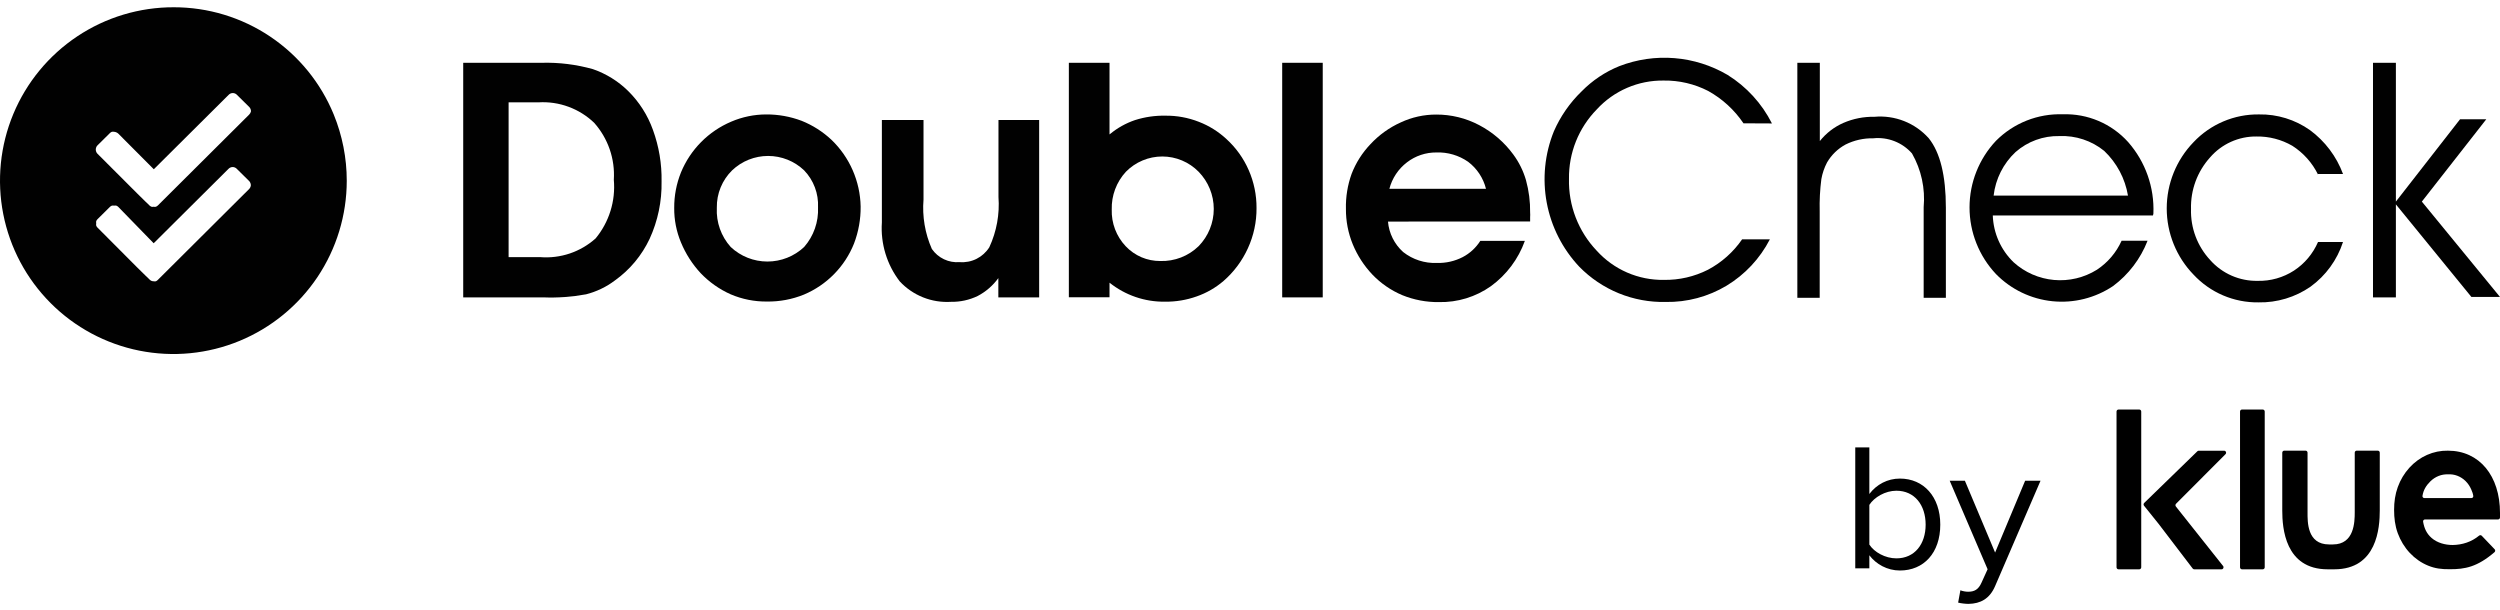 <svg width="172" height="42" viewBox="0 0 172 42" fill="none" xmlns="http://www.w3.org/2000/svg">
<g clip-path="url(#clip0_692_149)">
<path d="M155.679 28.176H154.248C154.174 28.176 154.114 28.238 154.114 28.315V39.03C154.114 39.106 154.174 39.169 154.248 39.169H155.679C155.753 39.169 155.813 39.106 155.813 39.03V28.315C155.813 28.238 155.753 28.176 155.679 28.176Z" fill="black"/>
<path d="M147.183 28.176H145.752C145.678 28.176 145.617 28.238 145.617 28.315V39.03C145.617 39.106 145.678 39.169 145.752 39.169H147.183C147.257 39.169 147.317 39.106 147.317 39.03V28.315C147.317 28.238 147.257 28.176 147.183 28.176Z" fill="black"/>
<path d="M162.14 31.005C162.066 31.005 162.006 31.068 162.006 31.145V35.244C162.006 35.899 161.982 37.457 160.508 37.457H160.24C158.721 37.457 158.759 35.898 158.759 35.244V31.145C158.759 31.068 158.699 31.005 158.624 31.005H157.154C157.08 31.005 157.02 31.068 157.02 31.145V35.128C157.02 36.306 157.199 39.169 160.15 39.169H160.597C163.549 39.169 163.728 36.3 163.728 35.121V31.145C163.728 31.068 163.668 31.005 163.593 31.005H162.14Z" fill="black"/>
<path d="M147.509 34.794C147.464 34.737 147.469 34.654 147.521 34.603L151.181 31.046C151.205 31.022 151.238 31.009 151.272 31.009H153.021C153.142 31.009 153.201 31.161 153.114 31.248L149.711 34.659C149.661 34.709 149.656 34.791 149.701 34.848L152.949 38.941C153.021 39.032 152.959 39.169 152.845 39.169H150.964C150.923 39.169 150.884 39.149 150.858 39.116L148.486 36.007C148.486 36.007 148.486 36.007 148.485 36.007C148.485 36.007 148.485 36.007 148.485 36.007L147.509 34.794Z" fill="black"/>
<path d="M164.714 35.078C164.714 34.53 164.786 34.01 164.967 33.512C165.147 33.014 165.418 32.562 165.764 32.181C166.11 31.8 166.523 31.5 166.979 31.298C167.435 31.096 167.923 30.997 168.415 31.006C170.59 31.006 172 32.743 172 35.289V35.599C172 35.676 171.94 35.738 171.866 35.738H166.839C166.758 35.738 166.695 35.812 166.71 35.895C166.788 36.35 166.951 36.712 167.296 37.013C167.678 37.348 168.223 37.496 168.746 37.496C169.404 37.486 170.041 37.284 170.56 36.853C170.615 36.807 170.696 36.809 170.746 36.862L171.63 37.787C171.685 37.844 171.682 37.938 171.622 37.99C170.442 39.006 169.585 39.169 168.542 39.162C167.976 39.169 167.533 39.111 167.06 38.918C166.587 38.726 166.156 38.427 165.796 38.043C165.435 37.658 165.153 37.195 164.966 36.685C164.78 36.174 164.714 35.644 164.714 35.078ZM168.415 32.635C168.415 32.634 168.415 32.634 168.414 32.634C167.973 32.62 167.544 32.791 167.215 33.112C166.921 33.4 166.728 33.712 166.666 34.118C166.654 34.198 166.716 34.267 166.794 34.267H170.034C170.11 34.267 170.172 34.201 170.162 34.122C170.14 33.962 170.091 33.837 170.018 33.667C169.924 33.45 169.791 33.256 169.628 33.095C169.464 32.934 169.272 32.811 169.064 32.732C168.856 32.653 168.636 32.62 168.416 32.635C168.415 32.635 168.415 32.635 168.415 32.635Z" fill="black"/>
</g>
<path d="M128.611 37.467V34.735C128.946 34.211 129.708 33.762 130.47 33.762C131.735 33.762 132.484 34.76 132.484 36.095C132.484 37.43 131.735 38.415 130.47 38.415C129.708 38.415 128.946 37.991 128.611 37.467ZM128.611 39.101V38.203C129.075 38.814 129.837 39.251 130.715 39.251C132.342 39.251 133.491 38.053 133.491 36.095C133.491 34.173 132.342 32.926 130.715 32.926C129.863 32.926 129.114 33.325 128.611 33.986V30.78H127.642V39.101H128.611Z" fill="black"/>
<path d="M134.72 41.459C134.901 41.509 135.223 41.547 135.43 41.547C136.256 41.534 136.889 41.197 137.263 40.324L140.388 33.076H139.329L137.263 38.016L135.185 33.076H134.139L136.747 39.164L136.334 40.074C136.114 40.573 135.83 40.711 135.404 40.711C135.249 40.711 135.017 40.673 134.875 40.611L134.72 41.459Z" fill="black"/>
<path d="M37.37 20.459H31.869V4.32H37.274C38.465 4.288 39.653 4.436 40.798 4.759C41.701 5.072 42.522 5.581 43.205 6.249C43.975 7.005 44.562 7.926 44.924 8.942C45.337 10.077 45.538 11.278 45.516 12.485C45.542 13.845 45.261 15.193 44.695 16.429C44.157 17.573 43.335 18.559 42.307 19.294C41.715 19.741 41.04 20.066 40.321 20.249C39.348 20.428 38.358 20.499 37.37 20.459ZM37.16 17.69C37.851 17.746 38.546 17.66 39.203 17.439C39.859 17.217 40.464 16.864 40.98 16.401C41.91 15.274 42.36 13.826 42.231 12.37C42.276 11.659 42.18 10.946 41.947 10.272C41.714 9.598 41.35 8.977 40.875 8.445C40.369 7.961 39.769 7.587 39.111 7.345C38.454 7.103 37.754 7 37.055 7.041H34.992V17.69H37.112H37.16Z" fill="#010101"/>
<path d="M46.386 14.3C46.381 13.462 46.54 12.632 46.854 11.855C47.504 10.284 48.746 9.032 50.311 8.369C51.071 8.043 51.89 7.874 52.718 7.873C53.549 7.869 54.375 8.018 55.153 8.312C55.913 8.616 56.609 9.06 57.206 9.62C57.825 10.215 58.321 10.926 58.665 11.713C59.009 12.499 59.195 13.346 59.212 14.204C59.222 15.079 59.066 15.947 58.753 16.764C58.44 17.547 57.973 18.261 57.381 18.862C56.789 19.464 56.084 19.942 55.306 20.269C54.499 20.596 53.636 20.759 52.765 20.746C51.909 20.755 51.06 20.586 50.273 20.25C49.493 19.903 48.789 19.406 48.2 18.788C47.631 18.173 47.175 17.462 46.854 16.687C46.537 15.932 46.377 15.119 46.386 14.3ZM49.318 14.3C49.267 15.289 49.611 16.257 50.273 16.993C50.956 17.636 51.86 17.994 52.799 17.994C53.738 17.994 54.641 17.636 55.325 16.993C55.984 16.24 56.326 15.261 56.28 14.262C56.302 13.796 56.229 13.33 56.064 12.893C55.9 12.456 55.648 12.057 55.325 11.721C54.657 11.084 53.769 10.729 52.846 10.729C51.924 10.729 51.036 11.084 50.368 11.721C50.029 12.055 49.761 12.453 49.581 12.893C49.4 13.333 49.31 13.805 49.318 14.281V14.3Z" fill="#010101"/>
<path d="M68.686 20.46V19.133C68.314 19.648 67.826 20.07 67.263 20.365C66.692 20.64 66.064 20.777 65.429 20.766C64.775 20.806 64.119 20.702 63.51 20.459C62.901 20.216 62.353 19.842 61.905 19.362C61.014 18.204 60.576 16.761 60.673 15.303V8.255H63.538V13.727C63.443 14.891 63.64 16.059 64.111 17.127C64.322 17.433 64.609 17.678 64.945 17.837C65.28 17.997 65.651 18.064 66.022 18.034C66.423 18.067 66.826 17.989 67.186 17.809C67.546 17.628 67.85 17.353 68.065 17.012C68.567 15.929 68.784 14.736 68.695 13.546V8.255H71.494V20.46H68.686Z" fill="#010101"/>
<path d="M76.373 9.219C76.881 8.8 77.46 8.477 78.083 8.264C78.761 8.048 79.471 7.944 80.184 7.959C80.968 7.95 81.746 8.093 82.476 8.379C83.183 8.65 83.832 9.056 84.386 9.573C85.04 10.17 85.561 10.899 85.914 11.712C86.272 12.531 86.454 13.416 86.449 14.309C86.456 15.265 86.254 16.21 85.856 17.079C85.464 17.942 84.891 18.711 84.176 19.333C83.633 19.798 83.008 20.158 82.332 20.393C81.634 20.642 80.897 20.765 80.155 20.756C78.768 20.777 77.418 20.314 76.335 19.448V20.45H73.537V4.32H76.335V9.248L76.373 9.219ZM76.488 14.415C76.473 14.877 76.55 15.338 76.714 15.771C76.878 16.203 77.125 16.599 77.443 16.936C77.749 17.262 78.119 17.521 78.529 17.697C78.94 17.872 79.383 17.961 79.83 17.958C80.316 17.973 80.799 17.89 81.252 17.715C81.705 17.539 82.118 17.274 82.466 16.936C83.133 16.251 83.507 15.333 83.507 14.376C83.507 13.42 83.133 12.502 82.466 11.817C82.14 11.484 81.751 11.22 81.321 11.04C80.891 10.859 80.43 10.766 79.964 10.766C79.498 10.766 79.037 10.859 78.607 11.04C78.177 11.22 77.788 11.484 77.462 11.817C76.811 12.523 76.462 13.455 76.488 14.415Z" fill="#010101"/>
<path d="M88.215 20.46V4.32H91.004V20.46H88.215Z" fill="#010101"/>
<path d="M95.493 15.245C95.561 16.049 95.934 16.797 96.534 17.337C97.196 17.859 98.023 18.126 98.865 18.091C99.478 18.108 100.085 17.97 100.631 17.69C101.127 17.431 101.545 17.045 101.844 16.573H104.91C104.462 17.82 103.65 18.904 102.58 19.686C101.535 20.427 100.279 20.812 98.998 20.784C98.135 20.795 97.277 20.632 96.477 20.307C95.699 19.979 94.997 19.494 94.414 18.884C93.841 18.278 93.385 17.573 93.068 16.802C92.753 16.032 92.594 15.207 92.6 14.376C92.58 13.553 92.713 12.734 92.991 11.96C93.283 11.204 93.722 10.512 94.281 9.926C94.872 9.287 95.587 8.773 96.382 8.417C97.141 8.063 97.969 7.881 98.807 7.882C99.839 7.877 100.856 8.126 101.768 8.608C102.695 9.095 103.499 9.787 104.117 10.632C104.508 11.162 104.802 11.757 104.986 12.389C105.188 13.12 105.284 13.876 105.273 14.634C105.281 14.732 105.281 14.831 105.273 14.93C105.273 15.064 105.273 15.178 105.273 15.236L95.493 15.245ZM102.236 12.991C102.051 12.248 101.616 11.59 101.004 11.129C100.366 10.686 99.602 10.461 98.826 10.489C98.095 10.483 97.382 10.721 96.802 11.167C96.205 11.622 95.778 12.264 95.589 12.991H102.236Z" fill="#010101"/>
<path d="M119.951 8.484C119.329 7.561 118.498 6.799 117.525 6.259C116.578 5.772 115.525 5.526 114.46 5.542C113.596 5.53 112.739 5.7 111.945 6.043C111.152 6.385 110.44 6.891 109.856 7.529C109.239 8.159 108.752 8.906 108.424 9.725C108.096 10.545 107.934 11.421 107.946 12.304C107.902 14.141 108.589 15.92 109.856 17.251C110.44 17.895 111.154 18.407 111.951 18.753C112.748 19.099 113.61 19.27 114.479 19.256C115.529 19.273 116.568 19.034 117.506 18.559C118.446 18.062 119.252 17.344 119.856 16.468H121.766C121.086 17.786 120.055 18.89 118.786 19.657C117.523 20.413 116.074 20.8 114.603 20.775C113.498 20.8 112.4 20.597 111.376 20.18C110.353 19.762 109.426 19.139 108.653 18.349C107.503 17.126 106.726 15.599 106.417 13.949C106.107 12.299 106.277 10.595 106.905 9.038C107.356 8.004 108.005 7.07 108.815 6.287C109.552 5.535 110.437 4.943 111.413 4.549C112.619 4.084 113.914 3.896 115.202 4C116.49 4.104 117.738 4.498 118.853 5.151C120.159 5.963 121.217 7.119 121.909 8.493L119.951 8.484Z" fill="#010101"/>
<path d="M123.666 4.32H125.204V9.706C125.635 9.163 126.192 8.733 126.828 8.455C127.499 8.164 128.225 8.021 128.957 8.035C129.654 7.973 130.355 8.074 131.005 8.331C131.655 8.588 132.236 8.994 132.701 9.515C133.484 10.496 133.876 12.088 133.876 14.29V20.488H132.348V14.252C132.465 12.967 132.185 11.677 131.545 10.556C131.216 10.183 130.803 9.894 130.339 9.713C129.876 9.532 129.376 9.464 128.881 9.515C128.219 9.501 127.563 9.649 126.971 9.945C126.442 10.232 126.003 10.658 125.701 11.177C125.512 11.537 125.38 11.923 125.309 12.323C125.214 13.058 125.176 13.798 125.195 14.539V20.488H123.657V4.32H123.666Z" fill="#010101"/>
<path d="M148.124 14.825H137.104C137.146 16.043 137.659 17.197 138.536 18.044C139.305 18.741 140.281 19.168 141.315 19.261C142.349 19.354 143.385 19.108 144.266 18.559C145.01 18.068 145.6 17.376 145.966 16.563H147.752C147.27 17.803 146.45 18.882 145.384 19.677C144.156 20.503 142.677 20.874 141.205 20.724C139.732 20.574 138.359 19.913 137.323 18.855C136.155 17.615 135.504 15.975 135.504 14.271C135.504 12.567 136.155 10.927 137.323 9.687C137.924 9.083 138.643 8.609 139.435 8.295C140.227 7.982 141.075 7.834 141.926 7.863C142.768 7.835 143.606 7.992 144.382 8.322C145.157 8.652 145.851 9.147 146.415 9.773C147.608 11.13 148.231 12.896 148.153 14.701L148.124 14.825ZM146.405 13.459C146.208 12.285 145.635 11.206 144.772 10.384C143.904 9.678 142.806 9.314 141.688 9.362C140.58 9.337 139.502 9.729 138.67 10.461C137.827 11.25 137.293 12.313 137.161 13.459H146.405Z" fill="#010101"/>
<path d="M159.48 12.008C159.083 11.2 158.472 10.516 157.713 10.031C156.965 9.599 156.113 9.377 155.249 9.391C154.643 9.383 154.043 9.508 153.49 9.758C152.937 10.007 152.446 10.374 152.05 10.833C151.176 11.803 150.707 13.071 150.742 14.376C150.702 15.68 151.179 16.947 152.069 17.9C152.477 18.358 152.98 18.722 153.542 18.968C154.104 19.213 154.712 19.334 155.326 19.323C156.212 19.344 157.084 19.098 157.828 18.616C158.559 18.136 159.133 17.452 159.48 16.649H161.199C160.798 17.884 160.015 18.961 158.964 19.724C157.914 20.451 156.661 20.829 155.383 20.803C154.546 20.815 153.716 20.651 152.946 20.322C152.176 19.993 151.484 19.506 150.914 18.893C149.731 17.672 149.071 16.038 149.071 14.338C149.071 12.638 149.731 11.004 150.914 9.783C151.492 9.169 152.191 8.683 152.967 8.354C153.743 8.025 154.579 7.861 155.421 7.872C156.675 7.85 157.902 8.228 158.926 8.952C159.962 9.715 160.752 10.764 161.199 11.97H159.442L159.48 12.008Z" fill="#010101"/>
<path d="M164.837 20.46H163.262V4.32H164.837V13.87L169.25 8.207H171.055L166.623 13.87L172 20.431H170.033L164.837 14.061V20.46Z" fill="#010101"/>
<path fill-rule="evenodd" clip-rule="evenodd" d="M11.957 0.5C9.597 0.494 7.288 1.189 5.323 2.496C3.358 3.803 1.825 5.663 0.917 7.841C0.01 10.02 -0.231 12.419 0.225 14.734C0.681 17.05 1.814 19.178 3.48 20.849C5.146 22.521 7.271 23.66 9.585 24.124C11.899 24.588 14.298 24.355 16.48 23.454C18.661 22.553 20.526 21.026 21.84 19.065C23.153 17.104 23.855 14.798 23.857 12.438C23.857 10.872 23.552 9.322 22.959 7.873C22.064 5.691 20.54 3.824 18.581 2.511C16.621 1.198 14.315 0.498 11.957 0.5ZM17.143 13.002L10.859 19.257C10.821 19.297 10.776 19.329 10.726 19.352C10.675 19.363 10.623 19.363 10.573 19.352C10.519 19.354 10.465 19.343 10.416 19.322C10.367 19.3 10.322 19.268 10.286 19.228L10.162 19.104L10.019 18.97L9.427 18.388L6.705 15.656C6.668 15.618 6.638 15.573 6.619 15.523C6.609 15.472 6.609 15.421 6.619 15.37C6.61 15.319 6.61 15.268 6.619 15.217C6.638 15.167 6.668 15.122 6.705 15.084L7.564 14.233C7.603 14.196 7.648 14.167 7.698 14.148C7.749 14.139 7.8 14.139 7.851 14.148C7.901 14.137 7.953 14.137 8.004 14.148C8.054 14.167 8.099 14.196 8.137 14.233L10.573 16.736L15.72 11.617C15.757 11.577 15.801 11.546 15.851 11.525C15.9 11.503 15.953 11.492 16.007 11.492C16.061 11.492 16.114 11.503 16.163 11.525C16.212 11.546 16.257 11.577 16.293 11.617L17.153 12.467C17.221 12.547 17.258 12.648 17.258 12.753C17.248 12.846 17.208 12.934 17.143 13.002ZM10.859 14.138L17.143 7.883C17.205 7.823 17.248 7.746 17.267 7.663C17.269 7.558 17.232 7.455 17.162 7.376L16.303 6.526C16.266 6.487 16.222 6.456 16.172 6.434C16.123 6.413 16.07 6.402 16.016 6.402C15.963 6.402 15.909 6.413 15.86 6.434C15.811 6.456 15.766 6.487 15.73 6.526L10.582 11.645L8.137 9.191C8.058 9.119 7.957 9.076 7.851 9.067C7.8 9.058 7.749 9.058 7.698 9.067C7.648 9.086 7.603 9.115 7.564 9.153L6.705 10.003C6.667 10.041 6.638 10.086 6.619 10.136C6.58 10.235 6.58 10.344 6.619 10.442C6.638 10.492 6.667 10.537 6.705 10.576L9.427 13.297L10.019 13.88L10.162 14.014L10.286 14.138C10.325 14.175 10.37 14.204 10.42 14.224C10.47 14.237 10.523 14.237 10.573 14.224C10.623 14.238 10.675 14.238 10.725 14.224C10.775 14.204 10.821 14.175 10.859 14.138Z" fill="#010101"/>
<defs>
<clipPath id="clip0_692_149">
<rect width="26.383" height="10.993" fill="white" transform="translate(145.617 28.176)"/>
</clipPath>
</defs>
</svg>
